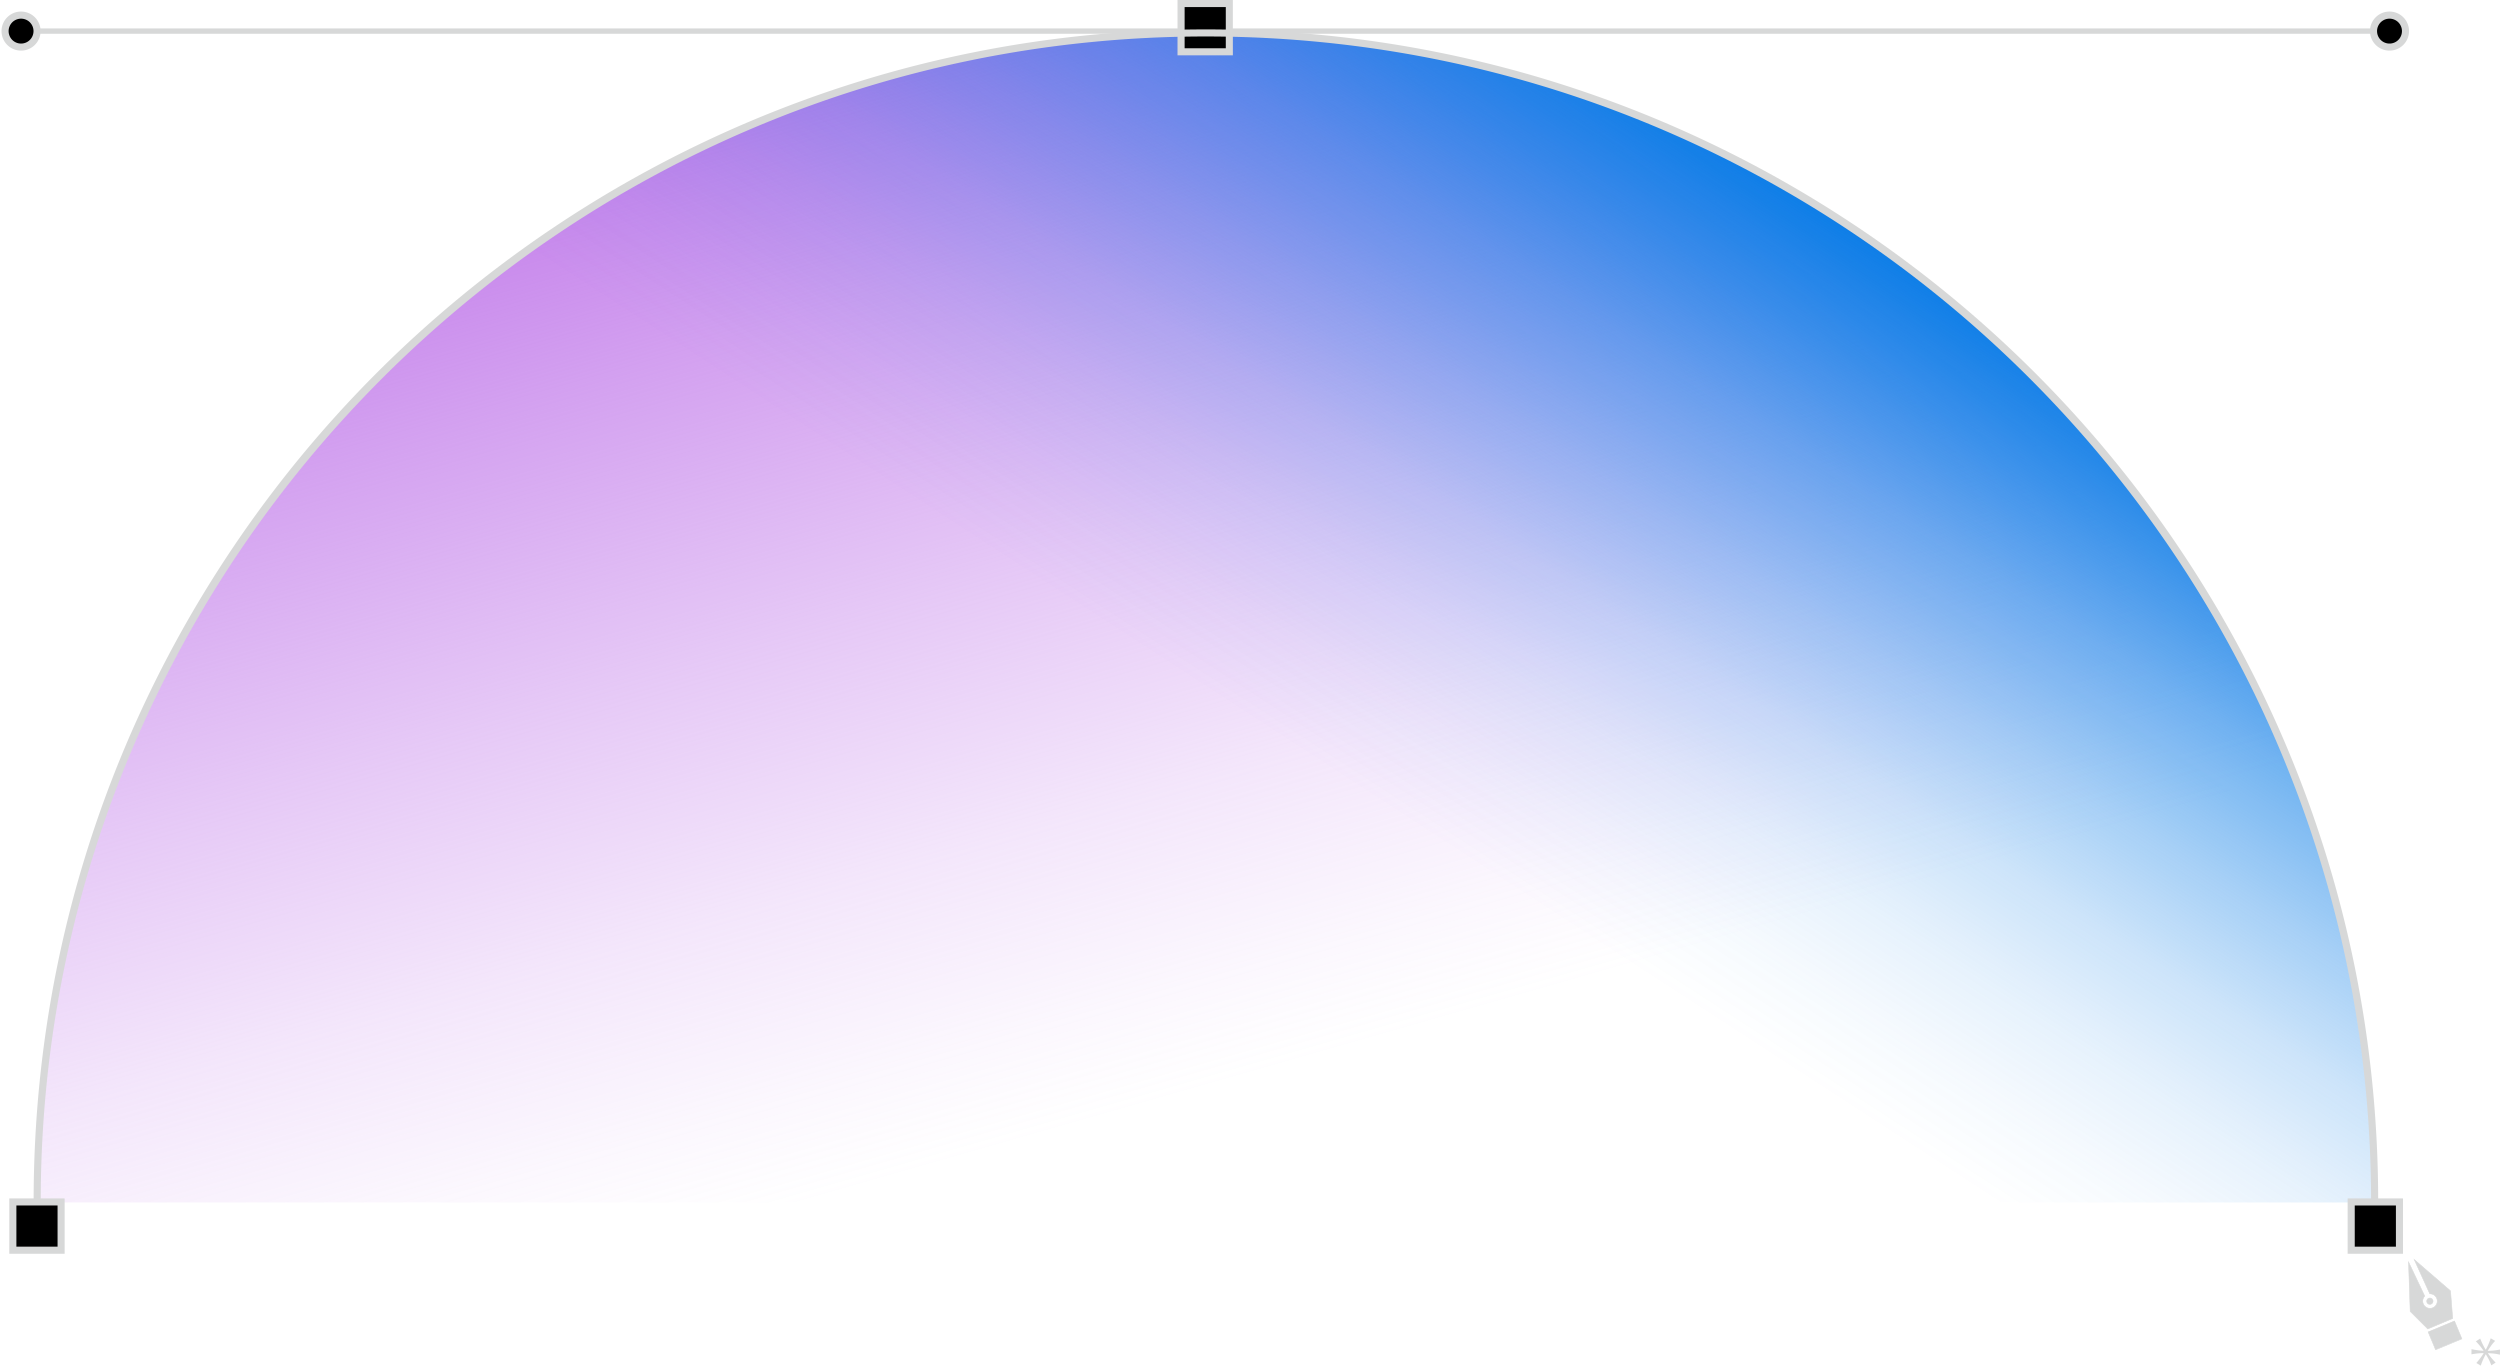 <?xml version="1.0" encoding="UTF-8" standalone="no"?><svg xmlns="http://www.w3.org/2000/svg" xmlns:xlink="http://www.w3.org/1999/xlink" fill="#d7d8d8" height="1426.2" preserveAspectRatio="xMidYMid meet" version="1" viewBox="-1.6 0.0 2611.0 1426.2" width="2611" zoomAndPan="magnify"><defs><linearGradient gradientUnits="userSpaceOnUse" id="a" x1="1373.46" x2="944.19" xlink:actuate="onLoad" xlink:show="other" xlink:type="simple" y1="1572.7" y2="75.65"><stop offset="0.29" stop-color="#c582eb" stop-opacity="0"/><stop offset="0.36" stop-color="#c582eb" stop-opacity="0.06"/><stop offset="0.49" stop-color="#c582eb" stop-opacity="0.2"/><stop offset="0.66" stop-color="#c582eb" stop-opacity="0.44"/><stop offset="0.86" stop-color="#c582eb" stop-opacity="0.76"/><stop offset="1" stop-color="#c582eb"/></linearGradient><linearGradient gradientUnits="userSpaceOnUse" id="b" x1="813.13" x2="1840.08" xlink:actuate="onLoad" xlink:show="other" xlink:type="simple" y1="1759.72" y2="178.36"><stop offset="0" stop-color="#0d7ee7" stop-opacity="0"/><stop offset="0.59" stop-color="#0d7ee7" stop-opacity="0"/><stop offset="0.63" stop-color="#0d7ee7" stop-opacity="0.03"/><stop offset="0.69" stop-color="#0d7ee7" stop-opacity="0.1"/><stop offset="0.75" stop-color="#0d7ee7" stop-opacity="0.21"/><stop offset="0.81" stop-color="#0d7ee7" stop-opacity="0.37"/><stop offset="0.88" stop-color="#0d7ee7" stop-opacity="0.58"/><stop offset="0.95" stop-color="#0d7ee7" stop-opacity="0.83"/><stop offset="1" stop-color="#0d7ee7"/></linearGradient></defs><g data-name="Layer 2"><g data-name="Layer 1"><path d="M37.23,1255.84C37.23,581.71,583.72,35.22,1257.85,35.22S2478.46,581.71,2478.46,1255.84" fill="url(#a)"/><path d="M37.23,1255.84C37.23,581.71,583.72,35.22,1257.85,35.22S2478.46,581.71,2478.46,1255.84" fill="url(#b)"/><g id="change1_1"><path d="M2478.46 32.48L37.23 32.48" fill="#000000"/></g><g id="change2_1"><path d="M37.23 29.7H2478.47V35.26H37.23z"/></g><g id="change1_2"><path d="M1231.93 3.71H1282.32V54.1H1231.93z" fill="#000000"/></g><g id="change2_2"><path d="M1286,57.8h-57.8V0H1286Zm-50.38-7.41h43v-43h-43Z"/></g><g id="change1_3"><path d="M11.82 1255.34H62.21V1305.73H11.82z" fill="#000000"/></g><g id="change2_3"><path d="M65.91,1309.44H8.11v-57.81h57.8ZM15.52,1302h43v-43h-43Z"/></g><g id="change1_4"><path d="M2453.98 1255.34H2504.37V1305.73H2453.98z" fill="#000000"/></g><g id="change2_4"><path d="M2508.08,1309.44h-57.81v-57.81h57.81Zm-50.39-7.42h43v-43h-43Z"/></g><g id="change2_5"><path d="M2559.94,1376.94l-2.26-28.75-37.91-32.66,16.29,35.8a7.59,7.59,0,1,1-5.27,2.36L2513.87,1318l1.73,51.65,18.33,18.29Z"/></g><g id="change2_6"><path d="M2533.87,1388.27l-18.54-18.5v-.11l-1.77-53,17.56,37-.12.14a7,7,0,0,0-1.55,2.49,7.32,7.32,0,0,0,4.31,9.4,7.31,7.31,0,1,0,2.32-14.17h-.18l-.08-.17L2519,1314.38l39,33.68v.1l2.28,29-.19.08Zm-18-18.74,18.12,18.09,25.65-10.85-2.22-28.45-36.83-31.65,15.64,34.38a7.86,7.86,0,1,1-2.67,15.23,7.86,7.86,0,0,1-3.1-12.64l-16.27-34.33Z"/></g><g id="change2_7"><path d="M2537.09 1384.62H2566.87V1404.78H2537.09z" transform="rotate(157.42 2552 1394.643)"/></g><g id="change2_8"><path d="M2542,1410.08,2534,1391l28-11.65,7.95,19.12Zm-7.24-18.82,7.53,18.1,27-11.22-7.53-18.11Z"/></g><g id="change2_9"><circle cx="2536.16" cy="1358.97" r="3.29"/></g><g id="change2_10"><path d="M2536.16,1362.54a3.58,3.58,0,0,1-1.24-.23h0a3.56,3.56,0,0,1,2.48-6.68,3.5,3.5,0,0,1,2,1.85,3.54,3.54,0,0,1,.11,2.73,3.58,3.58,0,0,1-1.86,2A3.52,3.52,0,0,1,2536.16,1362.54Zm0-6.59a3,3,0,0,0-2.84,2,3,3,0,0,0,1.78,3.88h0A3,3,0,0,0,2539,1360a3,3,0,0,0-1.78-3.88A2.94,2.94,0,0,0,2536.17,1356Z"/></g><g id="change2_11"><path d="M2609.33,1414.84l.08-5.37a66.19,66.19,0,0,1-12.86,1.33c.95-1.54,1.93-3,3-4.54a43.88,43.88,0,0,1,4.79-5.83l-4.64-2.71a66.16,66.16,0,0,1-5.22,12,78.49,78.49,0,0,1-5.76-11.71l-4.52,2.91a67.21,67.21,0,0,1,8.06,9.84,79.89,79.89,0,0,1-12.61-1.66l-.07,5.37a67.79,67.79,0,0,1,12.85-1.28,80.39,80.39,0,0,1-7.74,10.33l4.64,2.7a67.1,67.1,0,0,1,5.24-11.89q1.42,2.33,2.73,4.74a43.6,43.6,0,0,1,3,6.91l4.52-2.9a65.74,65.74,0,0,1-8.1-9.83c1.74.07,3.48.18,5.21.33A45.76,45.76,0,0,1,2609.33,1414.84Z"/></g><g id="change1_5"><circle cx="20.4" cy="32.48" fill="#000000" r="16.69"/></g><g id="change2_12"><path d="M20.4,52.87A20.4,20.4,0,1,1,40.79,32.48,20.42,20.42,0,0,1,20.4,52.87Zm0-33.37a13,13,0,1,0,13,13A13,13,0,0,0,20.4,19.5Z"/></g><g id="change1_6"><circle cx="2493.99" cy="32.48" fill="#000000" r="16.69"/></g><g id="change2_13"><path d="M2494,52.87a20.4,20.4,0,1,1,20.4-20.39A20.42,20.42,0,0,1,2494,52.87Zm0-33.37a13,13,0,1,0,13,13A13,13,0,0,0,2494,19.5Z"/></g><g id="change2_14"><path d="M2482.17,1255h-7.41c0-671-545.91-1216.91-1216.91-1216.91S40.94,584,40.94,1255H33.52c0-165.28,32.37-325.62,96.21-476.56A1227.87,1227.87,0,0,1,781.28,126.92c150.94-63.84,311.28-96.21,476.57-96.21s325.62,32.37,476.56,96.21A1228,1228,0,0,1,2386,778.47C2449.8,929.41,2482.17,1089.75,2482.17,1255Z"/></g></g></g></svg>